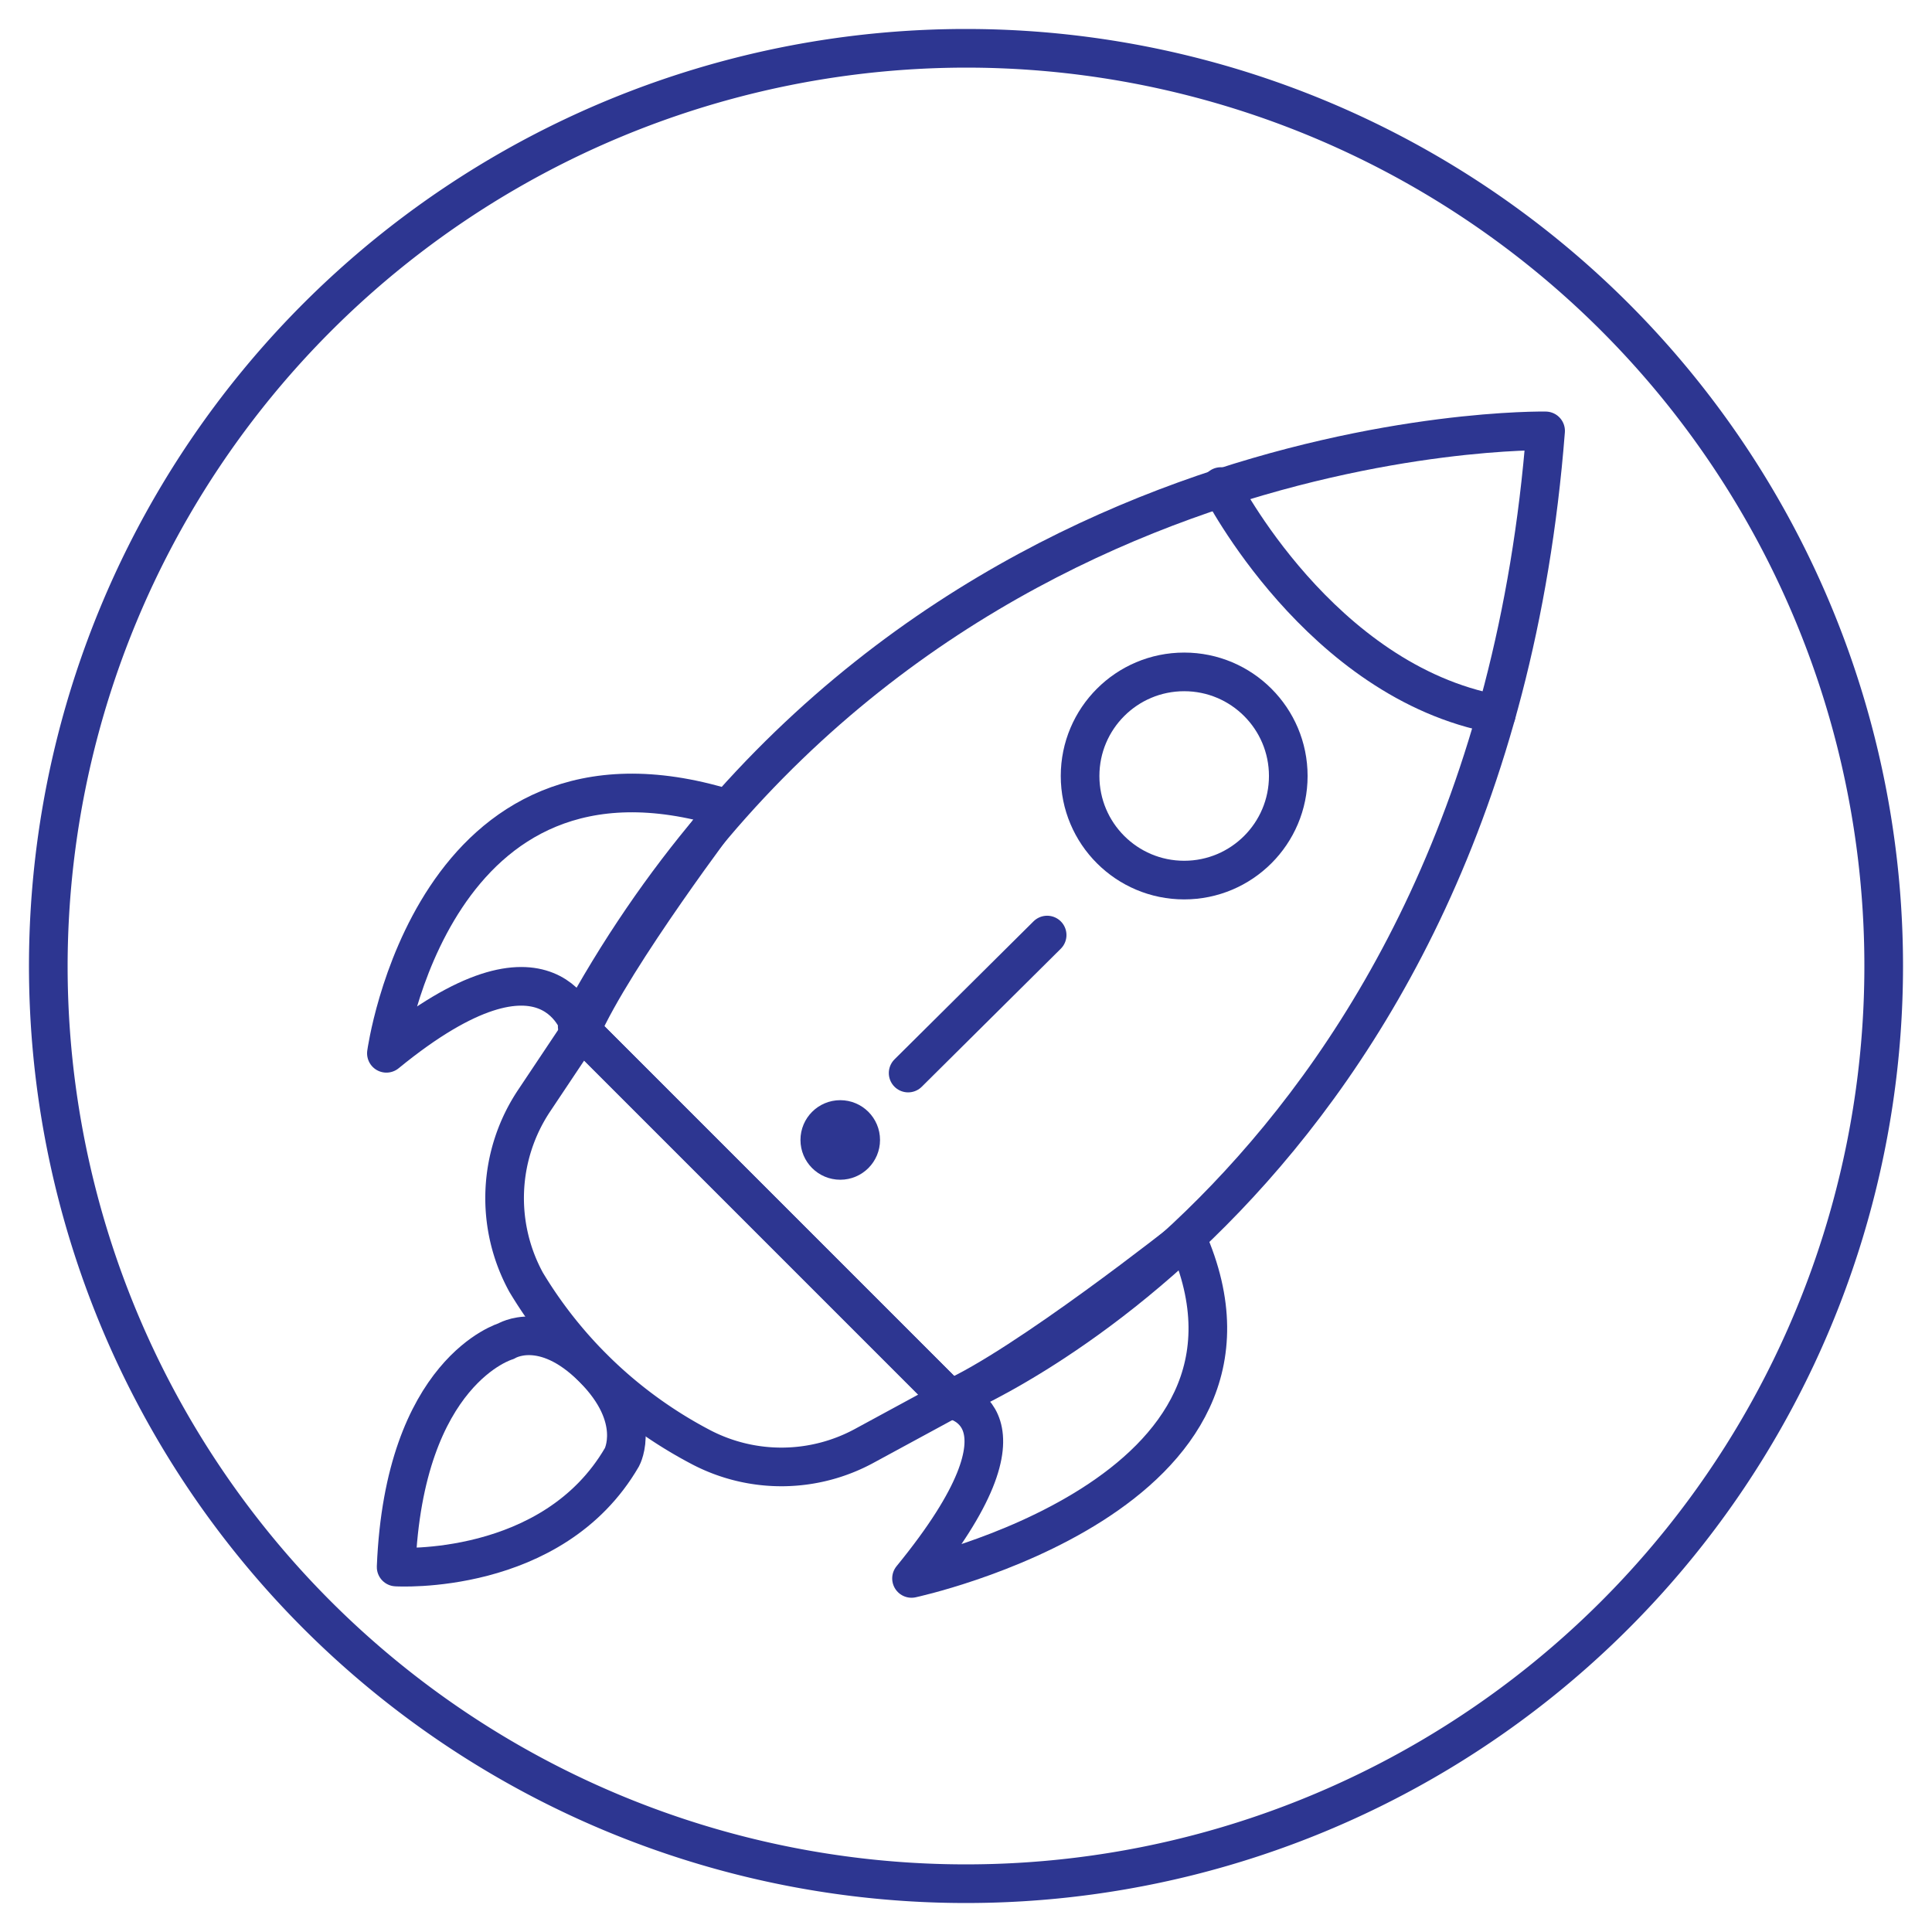 <svg xmlns="http://www.w3.org/2000/svg" id="&#x5716;&#x5C64;_1" data-name="&#x5716;&#x5C64; 1" viewBox="0 0 100 100"><defs><style>.cls-1{fill:none;stroke-linecap:round;stroke-linejoin:round;stroke-width:2px;}.cls-1,.cls-2{stroke:#2d3691;}.cls-2,.cls-3{fill:#2d3691;}.cls-2{stroke-miterlimit:10;}</style></defs><path class="cls-1" d="M29.876,53.121,49.181,72.427S76.958,61.366,80,22.302C80,22.302,46.86,21.662,29.876,53.121Z"></path><circle class="cls-1" cx="61.293" cy="40.165" r="5.388"></circle><path class="cls-1" d="M32.194,75.42c-3.593,6.196-11.69,5.689-11.69,5.689.413-10.174,5.689-11.69,5.689-11.69s1.903-1.201,4.497,1.393S32.194,75.42,32.194,75.42Z"></path><path class="cls-1" d="M49.181,72.427s5.029.676-2.001,9.272c0,0,20.172-4.323,14.249-17.611C61.429,64.088,53.058,70.721,49.181,72.427Z"></path><path class="cls-1" d="M30.08,53.326s-1.484-5.837-10.08,1.193c0,0,2.365-17.327,17.574-12.684C37.574,41.834,31.786,49.449,30.08,53.326Z"></path><path class="cls-1" d="M63.19,25.184S68.313,35.27,77.452,36.964"></path><line class="cls-1" x1="47.005" y1="55.541" x2="54.2" y2="48.398"></line><circle class="cls-2" cx="43.491" cy="59.004" r="1.559"></circle><path class="cls-1" d="M30.08,53.326l-2.431,3.641a9.08,9.08,0,0,0-.417,9.402,23.028,23.028,0,0,0,9.079,8.55,8.98,8.98,0,0,0,8.467-.105l4.402-2.388Z"></path><path class="cls-3" d="M50,3.5A46.5,46.5,0,1,1,3.5,50,46.553,46.553,0,0,1,50,3.5m0-2A48.5,48.5,0,1,0,98.5,50,48.5,48.5,0,0,0,50,1.5Z"></path></svg>